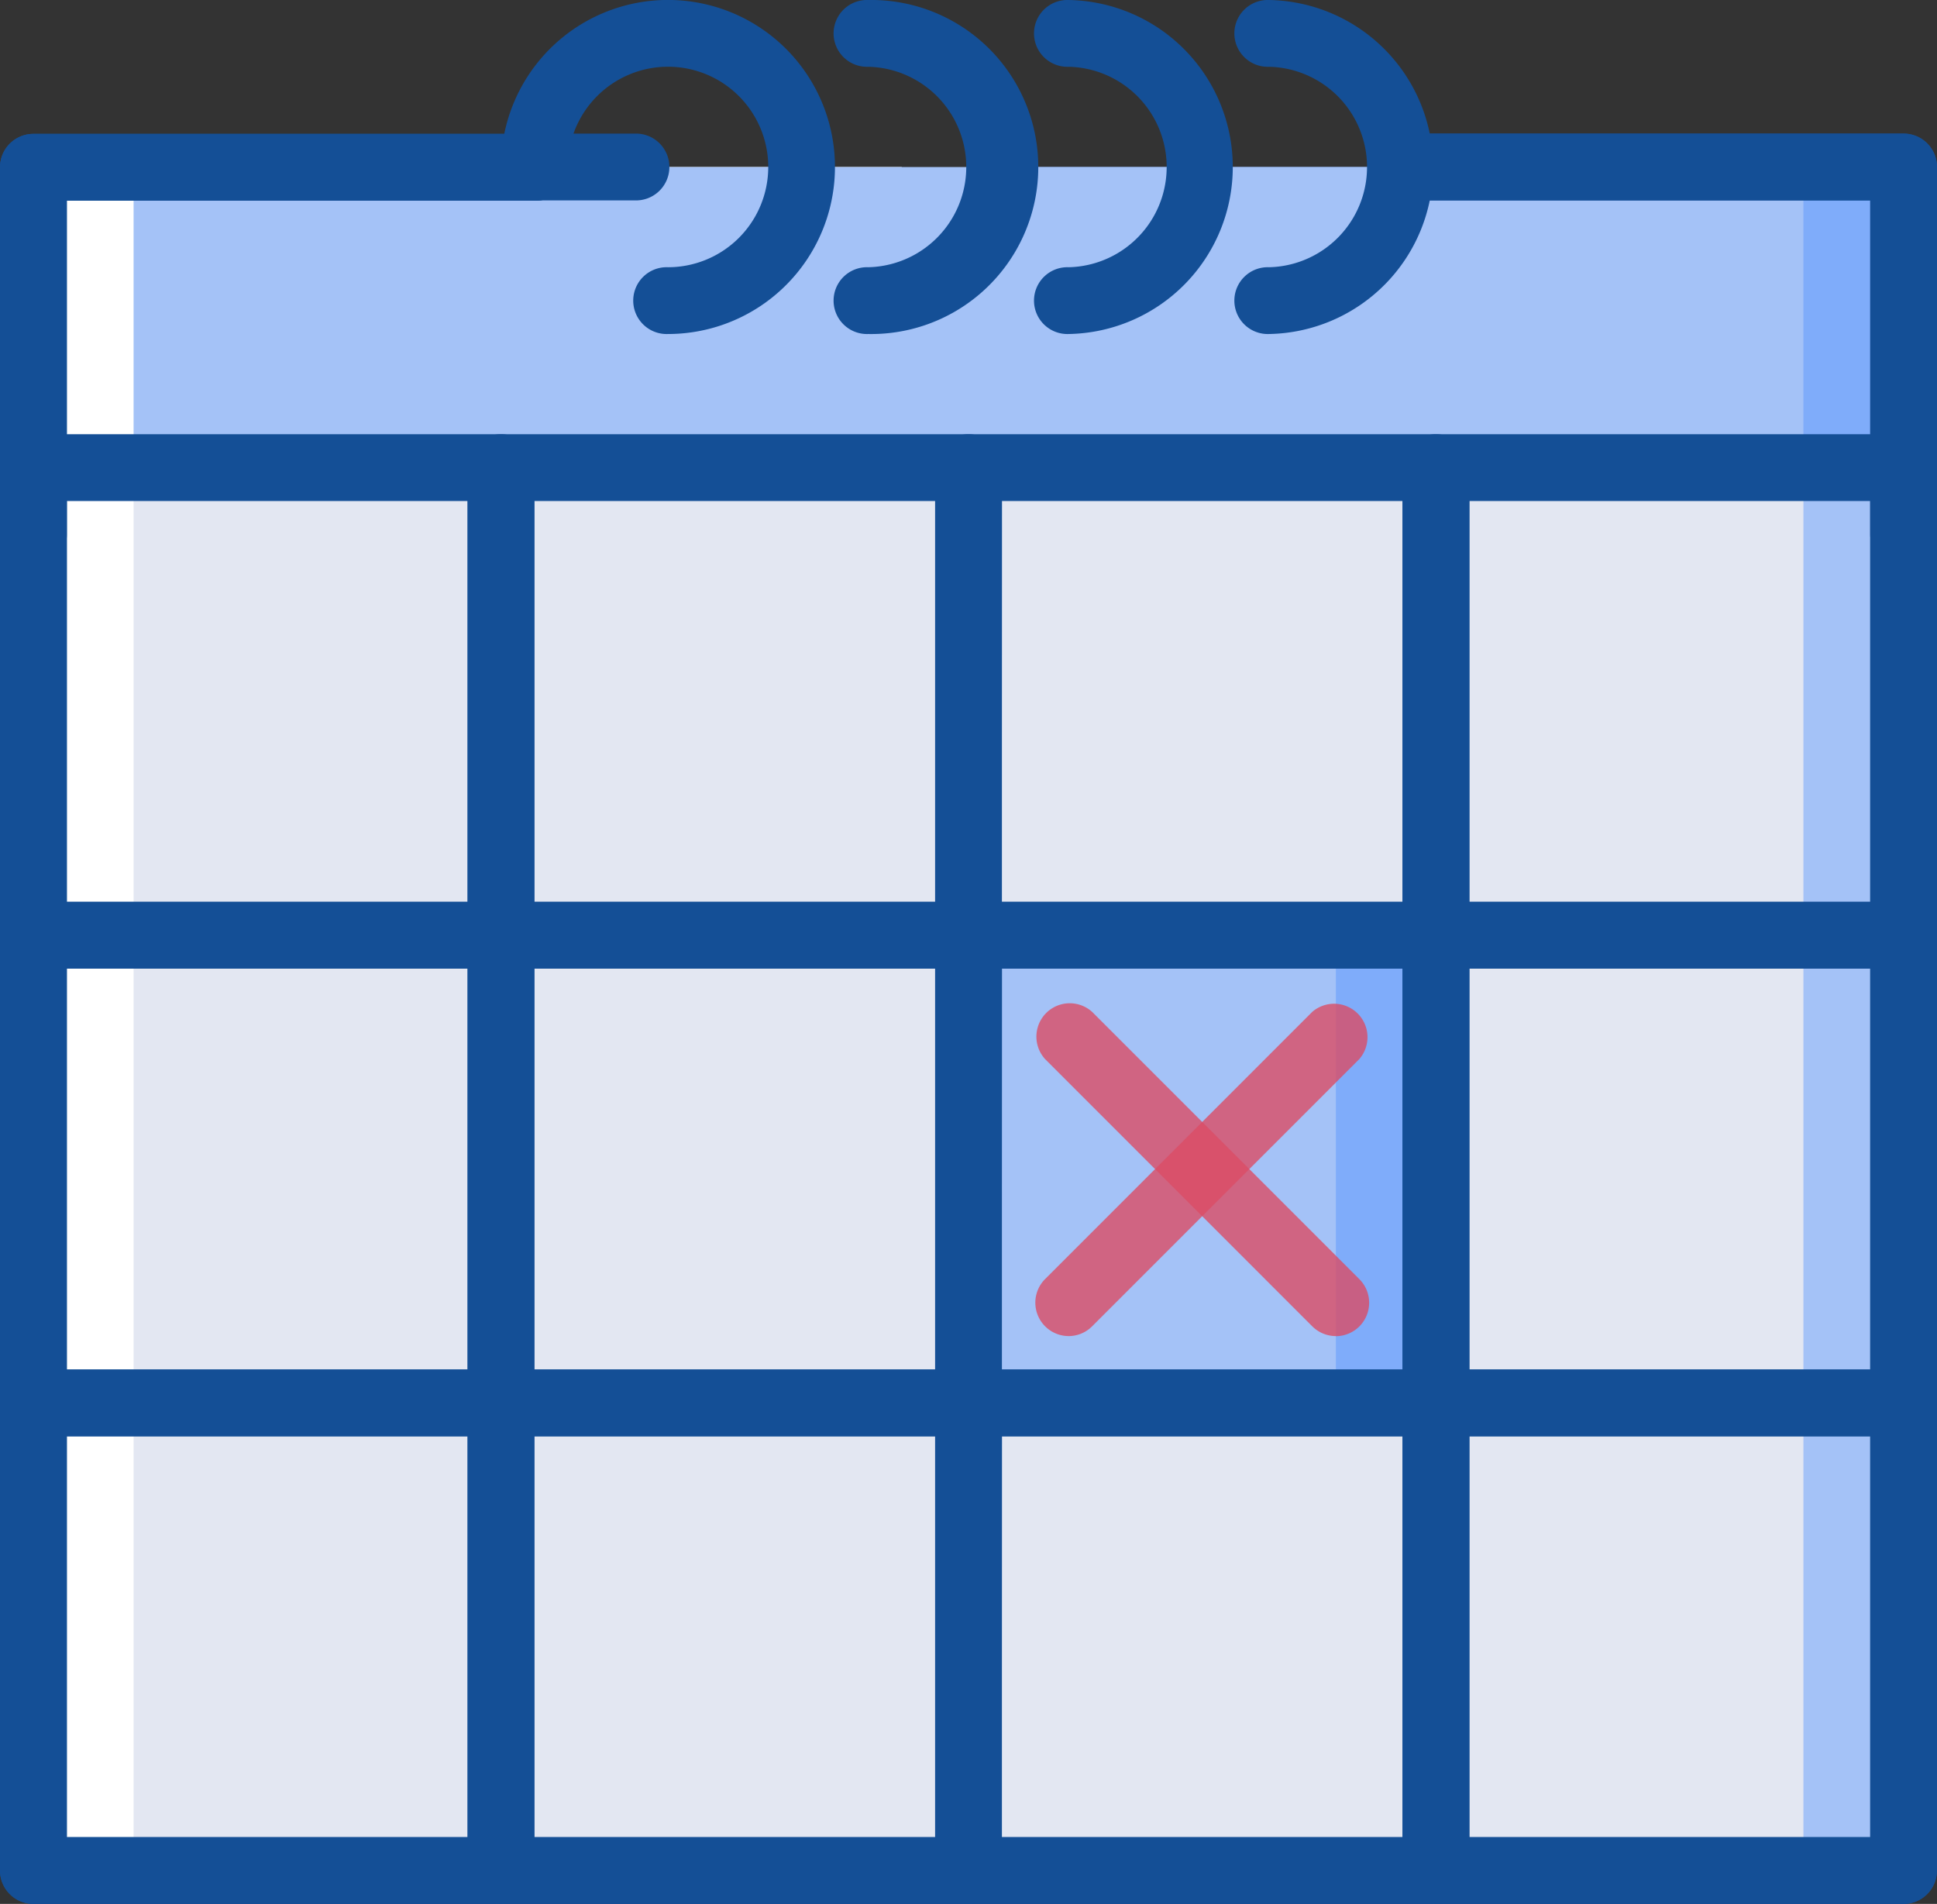 <svg id="Calque_1" data-name="Calque 1" xmlns="http://www.w3.org/2000/svg" viewBox="0 0 369.88 363.5"><rect x="0" y="0" width="369.88" height="363.5" fill="#333333" stroke="none"/><defs><style>.cls-1{fill:#a4c2f7;}.cls-2{fill:#fff;}.cls-3{fill:#e3e7f2;}.cls-4{fill:#7facfa;}.cls-5{fill:#144f96;}.cls-6{fill:#db4d65;opacity:0.8;}</style></defs><title>picto2</title><rect class="cls-1" x="197.69" y="89.28" width="165.81" height="267.84"/><rect class="cls-2" x="6.38" y="31.89" width="165.81" height="325.24"/><rect class="cls-3" x="25.51" y="89.28" width="318.86" height="267.84"/><rect class="cls-4" x="197.69" y="31.89" width="165.81" height="57.39"/><rect class="cls-1" x="25.51" y="31.89" width="318.86" height="57.39"/><rect class="cls-4" x="184.94" y="178.56" width="89.28" height="89.28"/><rect class="cls-1" x="184.94" y="178.56" width="70.15" height="89.28"/><path class="cls-5" d="M137,52.7H117.85a6.38,6.38,0,1,1,0-12.75H137a6.38,6.38,0,1,1,0,12.75Z" transform="translate(-15.81 -14.44)"/><path class="cls-5" d="M22.19,122.85a6.37,6.37,0,0,1-6.38-6.37V46.33A6.38,6.38,0,0,1,22.19,40h95.66a6.38,6.38,0,1,1,0,12.75H28.57v63.78a6.37,6.37,0,0,1-6.38,6.37Z" transform="translate(-15.81 -14.44)"/><path class="cls-5" d="M379.32,122.85a6.37,6.37,0,0,1-6.38-6.37V52.7H283.66a6.38,6.38,0,1,1,0-12.75h95.66a6.37,6.37,0,0,1,6.37,6.38v70.14a6.37,6.37,0,0,1-6.37,6.38Z" transform="translate(-15.81 -14.44)"/><path class="cls-5" d="M379.32,377.94H22.19a6.38,6.38,0,0,1-6.38-6.38V46.33A6.38,6.38,0,0,1,22.19,40h95.66a6.38,6.38,0,1,1,0,12.75H28.57V365.19H372.94V52.7H283.66a6.38,6.38,0,1,1,0-12.75h95.66a6.37,6.37,0,0,1,6.37,6.38V371.56a6.37,6.37,0,0,1-6.37,6.38Z" transform="translate(-15.81 -14.44)"/><path class="cls-5" d="M143.36,78.21a6.38,6.38,0,1,1,0-12.75,19.14,19.14,0,1,0-19.13-19.13,6.38,6.38,0,0,1-12.76,0,31.89,31.89,0,1,1,31.89,31.88Z" transform="translate(-15.81 -14.44)"/><path class="cls-5" d="M181.62,78.21a6.38,6.38,0,1,1,0-12.75,19.14,19.14,0,0,0,0-38.27,6.38,6.38,0,1,1,0-12.75,31.89,31.89,0,1,1,0,63.77Z" transform="translate(-15.81 -14.44)"/><path class="cls-5" d="M219.89,78.21a6.38,6.38,0,1,1,0-12.75,19.14,19.14,0,0,0,0-38.27,6.38,6.38,0,1,1,0-12.75,31.89,31.89,0,0,1,0,63.77Z" transform="translate(-15.81 -14.44)"/><path class="cls-5" d="M258.15,78.21a6.38,6.38,0,1,1,0-12.75,19.14,19.14,0,0,0,0-38.27,6.38,6.38,0,1,1,0-12.75,31.89,31.89,0,0,1,0,63.77Z" transform="translate(-15.81 -14.44)"/><path class="cls-5" d="M111.47,199.38H22.19A6.38,6.38,0,0,1,15.81,193V103.72a6.38,6.38,0,0,1,6.38-6.38h89.28a6.38,6.38,0,0,1,6.38,6.38V193a6.38,6.38,0,0,1-6.38,6.38Zm-82.9-12.75H105.1V110.1H28.57Z" transform="translate(-15.81 -14.44)"/><path class="cls-5" d="M111.47,288.66H22.19a6.38,6.38,0,0,1-6.38-6.38V193a6.38,6.38,0,0,1,6.38-6.38h89.28a6.38,6.38,0,0,1,6.38,6.38v89.28a6.38,6.38,0,0,1-6.38,6.38Zm-82.9-12.75H105.1V199.38H28.57Z" transform="translate(-15.81 -14.44)"/><path class="cls-5" d="M111.47,377.94H22.19a6.38,6.38,0,0,1-6.38-6.38V282.28a6.37,6.37,0,0,1,6.38-6.37h89.28a6.37,6.37,0,0,1,6.38,6.37v89.28a6.38,6.38,0,0,1-6.38,6.38Zm-82.9-12.75H105.1V288.66H28.57Z" transform="translate(-15.81 -14.44)"/><path class="cls-5" d="M200.75,199.38H111.47A6.37,6.37,0,0,1,105.1,193V103.72a6.37,6.37,0,0,1,6.37-6.38h89.28a6.38,6.38,0,0,1,6.38,6.38V193a6.38,6.38,0,0,1-6.38,6.38Zm-82.9-12.75h76.53V110.1H117.85Z" transform="translate(-15.81 -14.44)"/><path class="cls-5" d="M200.75,288.66H111.47a6.37,6.37,0,0,1-6.37-6.38V193a6.37,6.37,0,0,1,6.37-6.38h89.28a6.38,6.38,0,0,1,6.38,6.38v89.28a6.38,6.38,0,0,1-6.38,6.38Zm-82.9-12.75h76.53V199.38H117.85Z" transform="translate(-15.81 -14.44)"/><path class="cls-5" d="M200.75,377.94H111.47a6.37,6.37,0,0,1-6.37-6.38V282.28a6.35,6.35,0,0,1,6.37-6.37h89.28a6.37,6.37,0,0,1,6.38,6.37v89.28a6.38,6.38,0,0,1-6.38,6.38Zm-82.9-12.75h76.53V288.66H117.85Z" transform="translate(-15.81 -14.44)"/><path class="cls-5" d="M290,199.38H200.75a6.37,6.37,0,0,1-6.37-6.38V103.72a6.37,6.37,0,0,1,6.37-6.38H290a6.38,6.38,0,0,1,6.38,6.38V193a6.38,6.38,0,0,1-6.38,6.38Zm-82.9-12.75h76.53V110.1H207.13Z" transform="translate(-15.81 -14.44)"/><path class="cls-5" d="M290,288.66H200.75a6.37,6.37,0,0,1-6.37-6.38V193a6.37,6.37,0,0,1,6.37-6.38H290a6.38,6.38,0,0,1,6.38,6.38v89.28a6.38,6.38,0,0,1-6.38,6.38Zm-82.9-12.75h76.53V199.38H207.13Z" transform="translate(-15.81 -14.44)"/><path class="cls-5" d="M290,377.94H200.75a6.37,6.37,0,0,1-6.37-6.38V282.28a6.35,6.35,0,0,1,6.37-6.37H290a6.37,6.37,0,0,1,6.38,6.37v89.28a6.38,6.38,0,0,1-6.38,6.38Zm-82.9-12.75h76.53V288.66H207.13Z" transform="translate(-15.81 -14.44)"/><path class="cls-5" d="M379.32,199.38H290a6.37,6.37,0,0,1-6.37-6.38V103.72A6.37,6.37,0,0,1,290,97.34h89.29a6.37,6.37,0,0,1,6.37,6.38V193a6.37,6.37,0,0,1-6.37,6.38Zm-82.91-12.75h76.53V110.1H296.41Z" transform="translate(-15.81 -14.44)"/><path class="cls-5" d="M379.32,288.66H290a6.37,6.37,0,0,1-6.37-6.38V193a6.37,6.37,0,0,1,6.37-6.38h89.29a6.37,6.37,0,0,1,6.37,6.38v89.28a6.37,6.37,0,0,1-6.37,6.38Zm-82.91-12.75h76.53V199.38H296.41Z" transform="translate(-15.81 -14.44)"/><path class="cls-5" d="M379.32,377.94H290a6.37,6.37,0,0,1-6.37-6.38V282.28a6.35,6.35,0,0,1,6.37-6.37h89.29a6.35,6.35,0,0,1,6.37,6.37v89.28a6.37,6.37,0,0,1-6.37,6.38Zm-82.91-12.75h76.53V288.66H296.41Z" transform="translate(-15.81 -14.44)"/><path class="cls-6" d="M270.9,269.53a6.37,6.37,0,0,1-4.51-1.87l-51-51a6.37,6.37,0,0,1,9-9l51,51a6.38,6.38,0,0,1-4.51,10.89Z" transform="translate(-15.81 -14.44)"/><path class="cls-6" d="M219.89,269.53a6.38,6.38,0,0,1-4.51-10.89l51-51a6.38,6.38,0,0,1,9,9l-51,51A6.33,6.33,0,0,1,219.89,269.53Z" transform="translate(-15.81 -14.44)"/></svg>